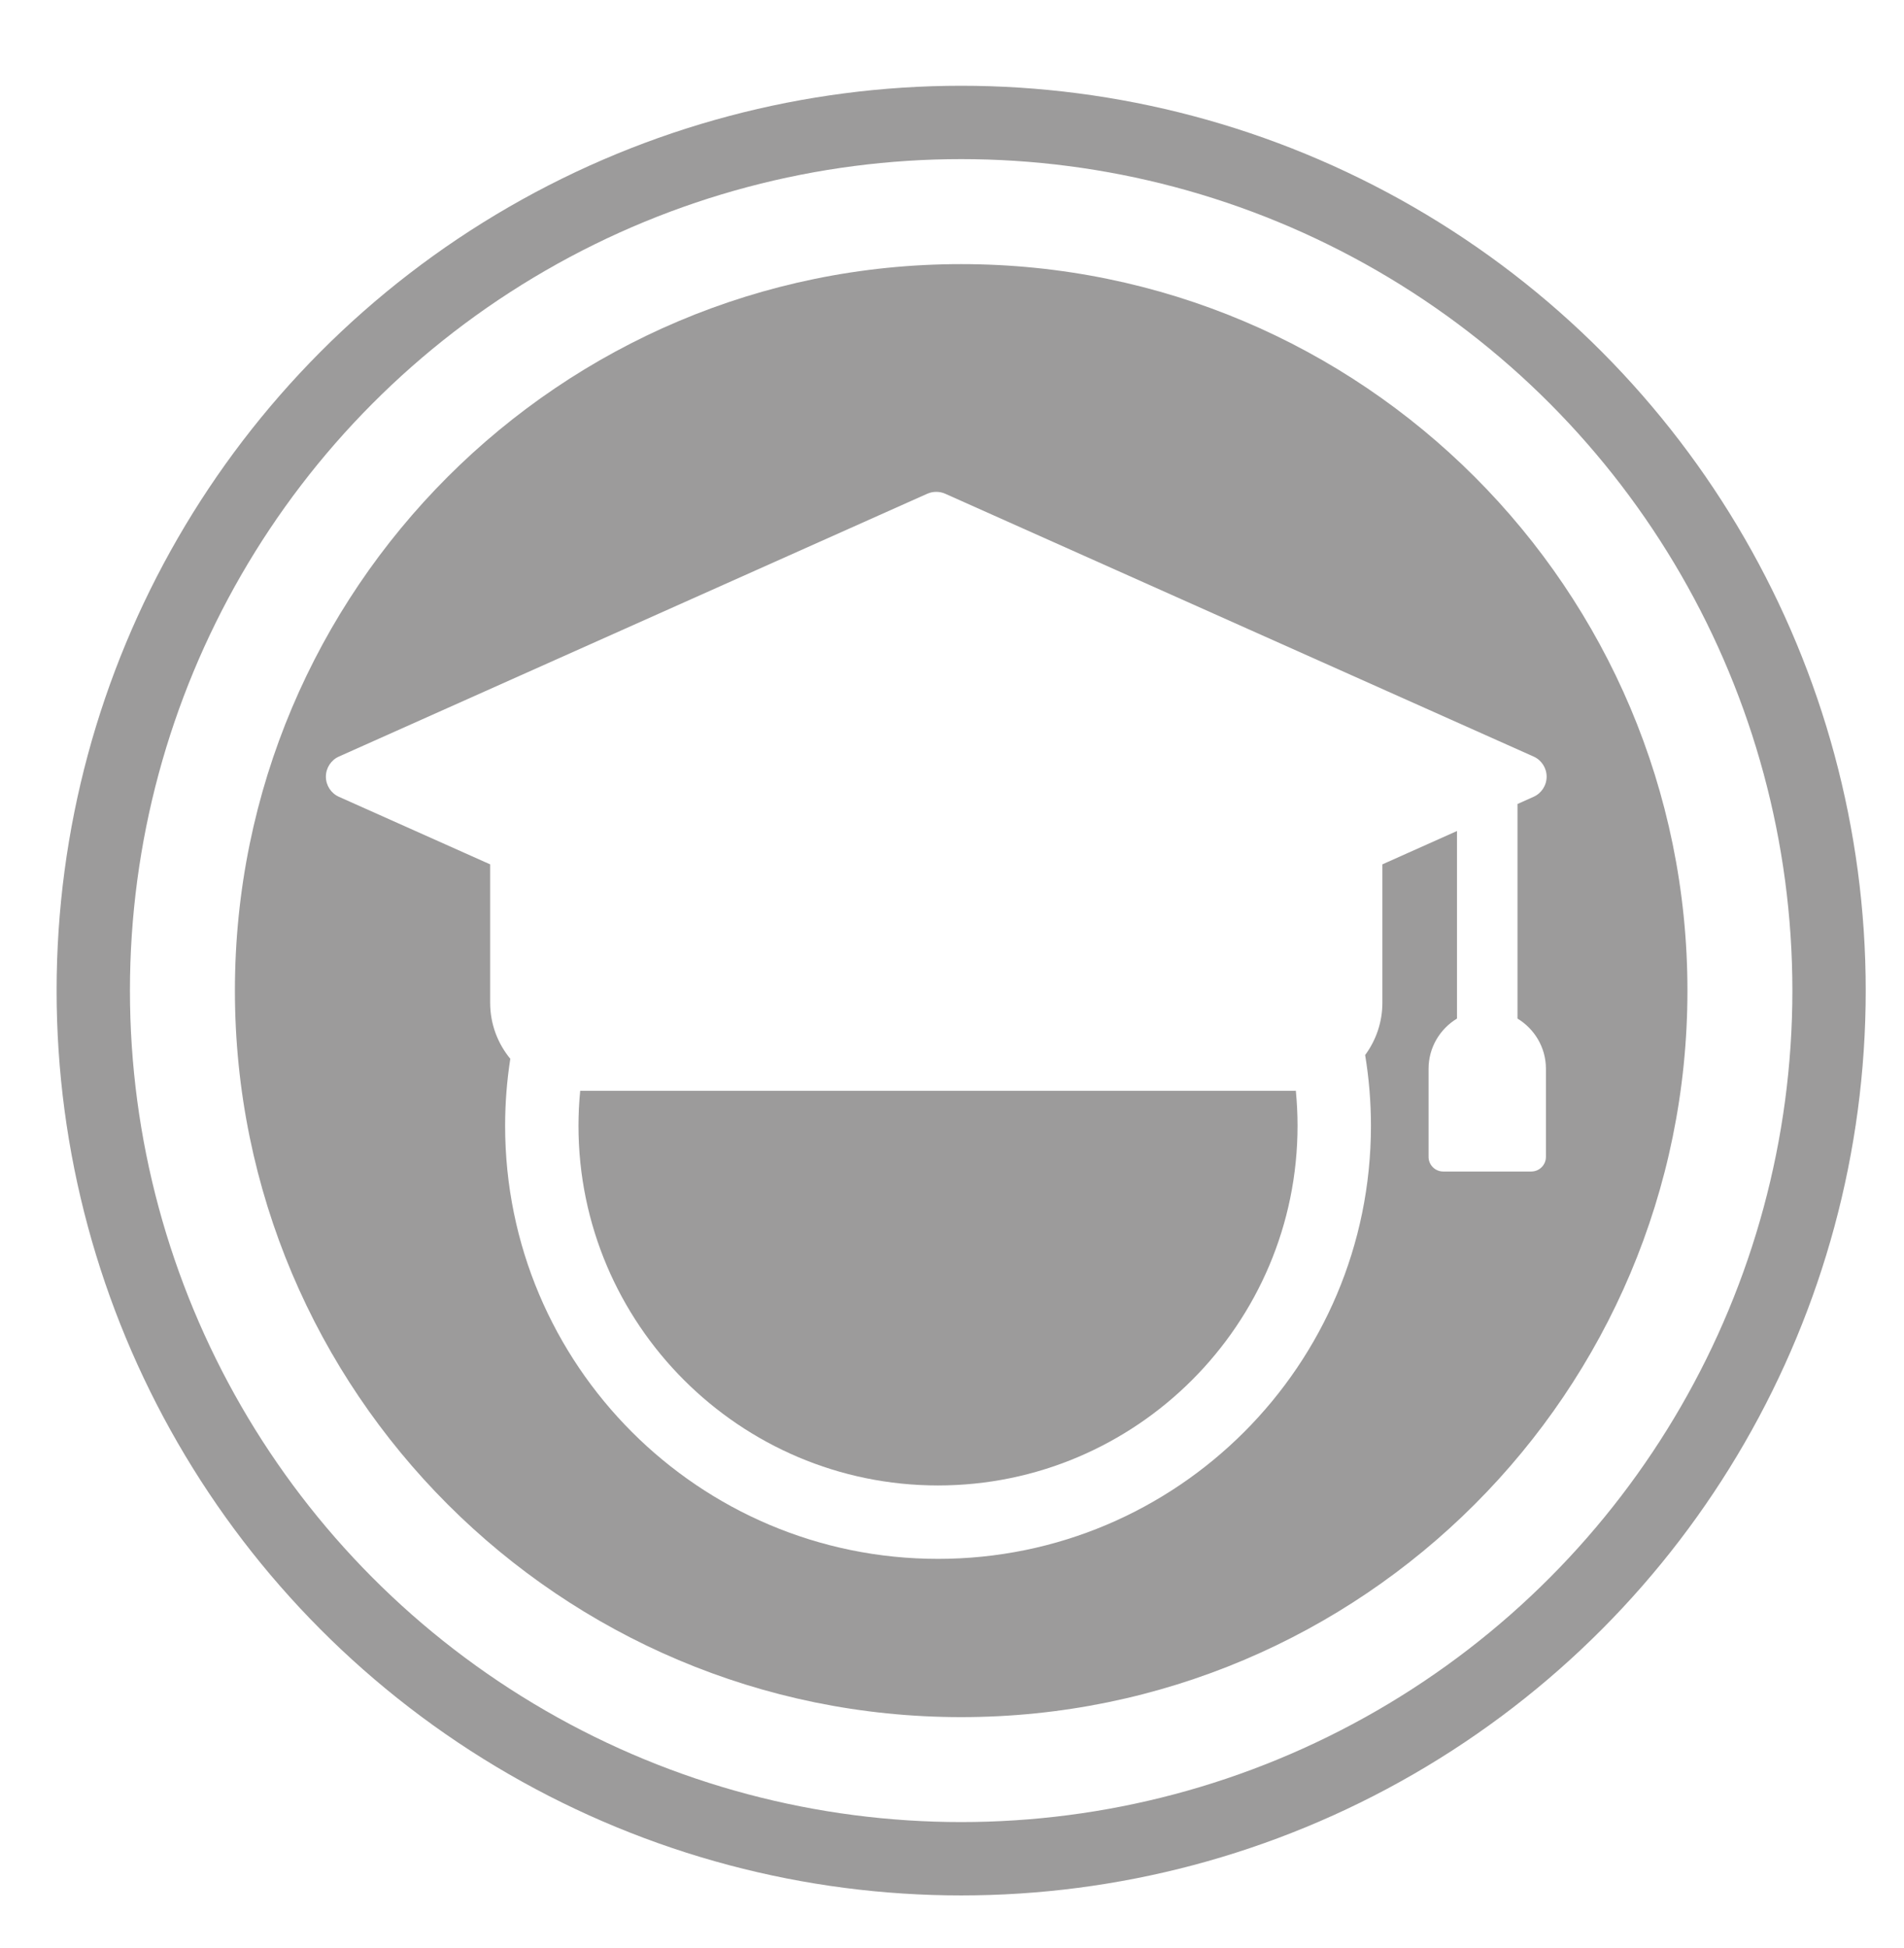 <?xml version="1.0" encoding="utf-8"?>
<!-- Generator: Adobe Illustrator 17.0.0, SVG Export Plug-In . SVG Version: 6.00 Build 0)  -->
<!DOCTYPE svg PUBLIC "-//W3C//DTD SVG 1.1//EN" "http://www.w3.org/Graphics/SVG/1.1/DTD/svg11.dtd">
<svg version="1.1" id="Livello_1" xmlns="http://www.w3.org/2000/svg" xmlns:xlink="http://www.w3.org/1999/xlink" x="0px" y="0px"
	 width="62.75px" height="64.17px" viewBox="0 0 62.75 64.17" enable-background="new 0 0 62.75 64.17" xml:space="preserve">
<g>
	<defs>
		<rect id="SVGID_1_" x="1.866" y="2.826" width="59.622" height="59.624"/>
	</defs>
	<clipPath id="SVGID_2_">
		<use xlink:href="#SVGID_1_"  overflow="visible"/>
	</clipPath>
	
		<circle clip-path="url(#SVGID_2_)" fill="none" stroke="#9C9B9B" stroke-width="2.417" stroke-miterlimit="10" cx="31.677" cy="32.637" r="28.603"/>
	<path clip-path="url(#SVGID_2_)" fill="#9C9B9B" d="M42.656,35.938H30.614H19.122c-0.038,0.379-0.057,0.764-0.057,1.152
		c0,6.534,5.316,11.851,11.849,11.851c6.534,0,11.849-5.317,11.849-11.851c0-0.389-0.02-0.773-0.056-1.154
		C42.69,35.937,42.673,35.938,42.656,35.938"/>
	<path clip-path="url(#SVGID_2_)" fill="#9C9B9B" d="M31.677,8.702c-13.219,0-23.935,10.716-23.935,23.935
		c0,13.22,10.716,23.937,23.935,23.937s23.936-10.717,23.936-23.937C55.613,19.418,44.896,8.702,31.677,8.702 M50.949,38.115
		c0,0.267-0.216,0.483-0.484,0.483h-2.901c-0.267,0-0.483-0.216-0.483-0.483v-2.902c0-0.701,0.376-1.315,0.937-1.654v-6.18
		l-2.459,1.099v4.559c0,0.645-0.212,1.241-0.568,1.723c0.125,0.759,0.191,1.537,0.191,2.331c0,7.88-6.388,14.269-14.268,14.269
		c-7.878,0-14.267-6.389-14.267-14.269c0-0.751,0.059-1.487,0.171-2.207c-0.414-0.502-0.664-1.145-0.664-1.847v-4.559l-4.985-2.226
		c-0.261-0.117-0.429-0.377-0.429-0.663c0-0.286,0.168-0.546,0.429-0.663l19.391-8.659c0.095-0.042,0.195-0.062,0.297-0.062
		c0.1,0,0.2,0.02,0.294,0.062l19.391,8.659c0.262,0.117,0.43,0.377,0.43,0.663c0,0.286-0.168,0.546-0.43,0.663l-0.53,0.237v7.07
		c0.56,0.339,0.937,0.953,0.937,1.654V38.115z"/>
</g>
</svg>
